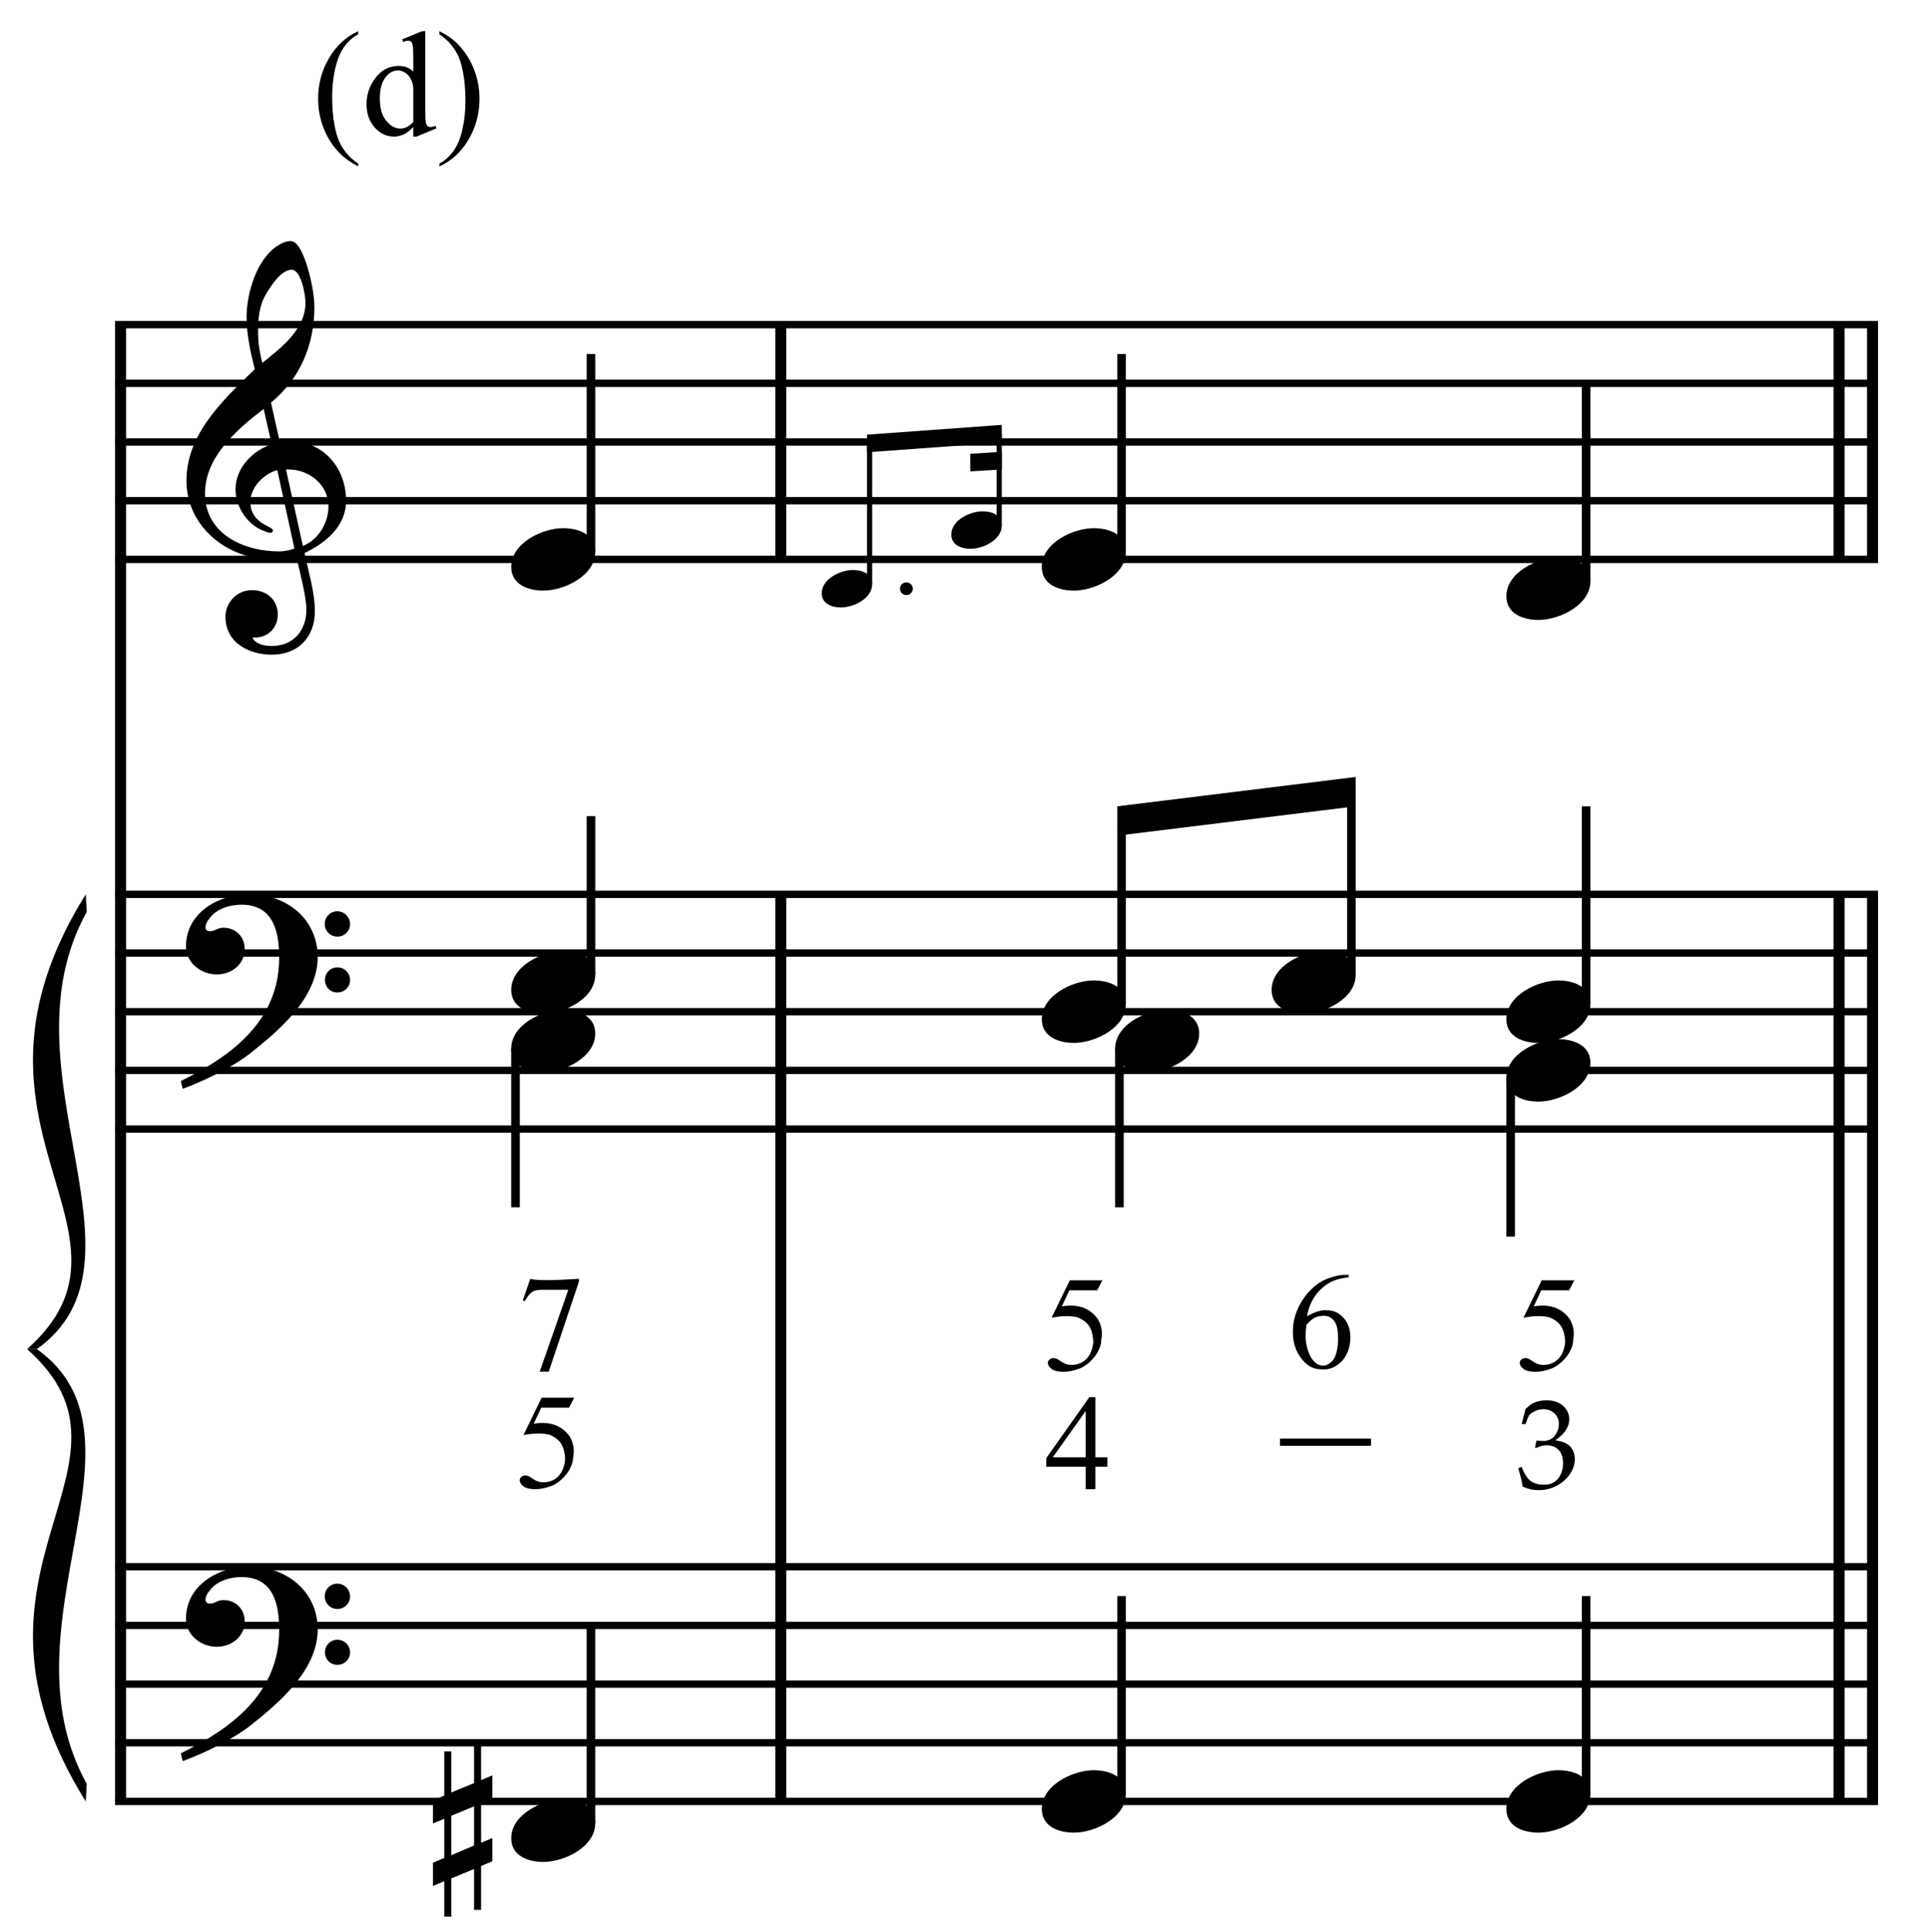 <?xml version="1.0" encoding="UTF-8" standalone="no"?>
<!DOCTYPE svg PUBLIC "-//W3C//DTD SVG 1.1//EN" "http://www.w3.org/Graphics/SVG/1.1/DTD/svg11.dtd">
<svg width="100%" height="100%" viewBox="0 0 702 703" version="1.1" xmlns="http://www.w3.org/2000/svg" xmlns:xlink="http://www.w3.org/1999/xlink" xml:space="preserve" xmlns:serif="http://www.serif.com/" style="fill-rule:evenodd;clip-rule:evenodd;stroke-miterlimit:10;">
    <g id="Trim" transform="matrix(4.167,0,0,4.167,0,0)">
        <g transform="matrix(0,1,1,0,-590.374,-15.689)">
            <path d="M44.043,600.906L173.022,600.906" style="fill:none;fill-rule:nonzero;stroke:black;stroke-width:0.96px;"/>
        </g>
        <g transform="matrix(0,1,1,0,-507.84,-48.467)">
            <path d="M126.577,576.029L205.801,576.029" style="fill:none;fill-rule:nonzero;stroke:black;stroke-width:0.96px;"/>
        </g>
        <g transform="matrix(0,1,1,0,-586.957,-127.585)">
            <path d="M155.939,655.146L176.439,655.146" style="fill:none;fill-rule:nonzero;stroke:black;stroke-width:0.96px;"/>
        </g>
        <g transform="matrix(0,1,1,0,-412.493,-143.814)">
            <path d="M221.923,576.029L301.147,576.029" style="fill:none;fill-rule:nonzero;stroke:black;stroke-width:0.96px;"/>
        </g>
        <g transform="matrix(0,1,1,0,-415.416,-140.891)">
            <path d="M219,576.029L298.224,576.029" style="fill:none;fill-rule:nonzero;stroke:black;stroke-width:0.96px;"/>
        </g>
        <g transform="matrix(0,1,1,0,-491.611,-222.931)">
            <path d="M251.285,655.146L271.785,655.146" style="fill:none;fill-rule:nonzero;stroke:black;stroke-width:0.96px;"/>
        </g>
        <g transform="matrix(0,1,1,0,-494.534,-220.008)">
            <path d="M248.362,655.146L268.862,655.146" style="fill:none;fill-rule:nonzero;stroke:black;stroke-width:0.96px;"/>
        </g>
        <g>
            <path d="M30.226,43.729C30.226,40.941 28.319,38.563 25.408,38.563C25.08,38.563 24.773,38.584 24.445,38.645L23.666,35.16C26.126,33.151 27.458,30.22 27.458,26.837C27.458,25.792 27.151,24.172 26.72,22.922C26.351,21.856 25.921,21.056 25.388,21.056C24.937,21.056 24.547,21.261 24.178,21.507C22.395,22.696 21.534,25.648 21.534,27.698C21.534,29.236 21.882,30.753 22.251,32.249C18.992,35.345 16.286,38.174 16.286,41.987C16.286,46.025 19.894,48.854 23.748,48.854C24.465,48.854 25.203,48.793 25.88,48.588C26.187,49.982 26.761,52.134 26.761,53.221C26.761,55.066 25.634,56.419 23.727,56.419C23.194,56.419 22.313,56.296 22.046,55.681L22.251,55.681C23.481,55.681 24.26,54.758 24.26,53.692C24.26,52.319 23.215,51.54 22.026,51.54C20.57,51.54 19.689,52.749 19.689,53.836C19.689,56.255 21.903,57.177 23.727,57.177C26.044,57.177 27.499,55.66 27.499,53.364C27.499,51.724 26.925,49.879 26.597,48.301C28.442,47.419 30.226,45.964 30.226,43.729ZM26.679,26.427C26.679,28.744 24.629,30.322 22.907,31.696C22.682,30.814 22.538,29.933 22.538,29.031C22.538,27.842 22.62,26.694 23.256,25.648C23.666,24.951 24.568,23.557 25.47,23.557C26.31,23.557 26.679,25.792 26.679,26.427ZM25.716,47.911C25.326,48.055 24.814,48.157 24.383,48.157C21.288,48.157 17.905,46.64 17.905,43.094C17.905,39.875 20.734,37.477 23.03,35.714L23.727,38.809C22.046,39.342 20.57,40.9 20.57,42.725C20.57,44.201 21.493,45.677 22.846,46.292C23.01,46.353 23.461,46.538 23.625,46.538C23.768,46.538 23.83,46.435 23.83,46.312C23.83,45.943 21.862,45.759 21.862,43.811C21.862,42.581 23.051,41.351 24.219,41.064L25.716,47.911ZM28.688,44.221C28.688,45.677 27.807,47.132 26.454,47.686L24.978,41.003L25.203,41.003C27.048,41.003 28.688,42.376 28.688,44.221Z" style="fill-rule:nonzero;"/>
            <path d="M27.745,83.588C27.745,80.226 24.978,78.094 21.759,78.094C19.115,78.094 16.245,79.713 16.245,82.645C16.245,84.1 17.557,85.105 18.93,85.105C20.201,85.105 21.37,84.244 21.37,82.891C21.37,81.743 20.529,81.025 19.504,81.025C18.992,81.025 18.766,81.333 18.336,81.333C18.049,81.333 17.946,81.169 17.946,81.005C17.946,80.615 18.233,80.267 18.479,80C19.094,79.303 20.16,79.016 21.103,79.016C23.871,79.016 24.383,81.374 24.383,83.629C24.383,89.143 20.283,92.198 15.794,94.412C15.937,95.006 15.917,95.027 15.978,95.088C18.213,94.248 20.55,93.038 21.882,91.972C24.363,90.004 27.745,87.155 27.745,83.588ZM30.574,80.718C30.574,80.103 30.082,79.59 29.447,79.59C28.852,79.59 28.36,80.082 28.36,80.697C28.36,81.312 28.852,81.804 29.467,81.804C30.082,81.804 30.574,81.312 30.574,80.718ZM30.574,85.597C30.574,84.982 30.082,84.49 29.467,84.49C28.852,84.49 28.381,84.982 28.381,85.576C28.381,86.212 28.852,86.683 29.467,86.683C30.082,86.683 30.574,86.191 30.574,85.597Z" style="fill-rule:nonzero;"/>
            <path d="M27.745,142.308C27.745,138.946 24.978,136.814 21.759,136.814C19.115,136.814 16.245,138.433 16.245,141.365C16.245,142.82 17.557,143.825 18.93,143.825C20.201,143.825 21.37,142.964 21.37,141.611C21.37,140.463 20.529,139.745 19.504,139.745C18.992,139.745 18.766,140.053 18.336,140.053C18.049,140.053 17.946,139.889 17.946,139.725C17.946,139.335 18.233,138.987 18.479,138.72C19.094,138.023 20.16,137.736 21.103,137.736C23.871,137.736 24.383,140.094 24.383,142.349C24.383,147.863 20.283,150.918 15.794,153.132C15.937,153.726 15.917,153.747 15.978,153.808C18.213,152.968 20.55,151.758 21.882,150.692C24.363,148.724 27.745,145.875 27.745,142.308ZM30.574,139.438C30.574,138.823 30.082,138.31 29.447,138.31C28.852,138.31 28.36,138.802 28.36,139.417C28.36,140.032 28.852,140.524 29.467,140.524C30.082,140.524 30.574,140.032 30.574,139.438ZM30.574,144.317C30.574,143.702 30.082,143.21 29.467,143.21C28.852,143.21 28.381,143.702 28.381,144.296C28.381,144.932 28.852,145.403 29.467,145.403C30.082,145.403 30.574,144.911 30.574,144.317Z" style="fill-rule:nonzero;"/>
        </g>
        <g transform="matrix(1,0,0,1,-98,-637.042)">
            <path d="M108.052,665.396L262.016,665.396" style="fill:none;fill-rule:nonzero;stroke:black;stroke-width:0.64px;"/>
        </g>
        <g transform="matrix(1,0,0,1,-98,-626.792)">
            <path d="M108.052,660.271L262.016,660.271" style="fill:none;fill-rule:nonzero;stroke:black;stroke-width:0.64px;"/>
        </g>
        <g transform="matrix(1,0,0,1,-98,-616.542)">
            <path d="M108.052,655.146L262.016,655.146" style="fill:none;fill-rule:nonzero;stroke:black;stroke-width:0.64px;"/>
        </g>
        <g transform="matrix(1,0,0,1,-98,-606.292)">
            <path d="M108.052,650.021L262.016,650.021" style="fill:none;fill-rule:nonzero;stroke:black;stroke-width:0.64px;"/>
        </g>
        <g transform="matrix(1,0,0,1,-98,-596.042)">
            <path d="M108.052,644.896L262.016,644.896" style="fill:none;fill-rule:nonzero;stroke:black;stroke-width:0.64px;"/>
        </g>
        <g transform="matrix(1,0,0,1,-98,-537.531)">
            <path d="M108.052,615.641L262.016,615.641" style="fill:none;fill-rule:nonzero;stroke:black;stroke-width:0.64px;"/>
        </g>
        <g transform="matrix(1,0,0,1,-98,-527.281)">
            <path d="M108.052,610.516L262.016,610.516" style="fill:none;fill-rule:nonzero;stroke:black;stroke-width:0.64px;"/>
        </g>
        <g transform="matrix(1,0,0,1,-98,-517.031)">
            <path d="M108.052,605.391L262.016,605.391" style="fill:none;fill-rule:nonzero;stroke:black;stroke-width:0.64px;"/>
        </g>
        <g transform="matrix(1,0,0,1,-98,-506.781)">
            <path d="M108.052,600.266L262.016,600.266" style="fill:none;fill-rule:nonzero;stroke:black;stroke-width:0.64px;"/>
        </g>
        <g transform="matrix(1,0,0,1,-98,-496.531)">
            <path d="M108.052,595.141L262.016,595.141" style="fill:none;fill-rule:nonzero;stroke:black;stroke-width:0.64px;"/>
        </g>
        <g transform="matrix(1,0,0,1,-98,-420.083)">
            <path d="M108.052,556.917L262.016,556.917" style="fill:none;fill-rule:nonzero;stroke:black;stroke-width:0.64px;"/>
        </g>
        <g transform="matrix(1,0,0,1,-98,-409.833)">
            <path d="M108.052,551.792L262.016,551.792" style="fill:none;fill-rule:nonzero;stroke:black;stroke-width:0.64px;"/>
        </g>
        <g transform="matrix(1,0,0,1,-98,-399.583)">
            <path d="M108.052,546.667L262.016,546.667" style="fill:none;fill-rule:nonzero;stroke:black;stroke-width:0.64px;"/>
        </g>
        <g transform="matrix(1,0,0,1,-98,-389.333)">
            <path d="M108.052,541.542L262.016,541.542" style="fill:none;fill-rule:nonzero;stroke:black;stroke-width:0.64px;"/>
        </g>
        <g transform="matrix(1,0,0,1,-98,-379.083)">
            <path d="M108.052,536.417L262.016,536.417" style="fill:none;fill-rule:nonzero;stroke:black;stroke-width:0.64px;"/>
        </g>
        <g transform="matrix(1,0,0,1,-98,-497.812)">
            <path d="M105.49,575.922C92.677,596.422 111.896,605.391 100.365,615.641L101.219,615.641C111.981,607.953 97.888,591.297 105.575,577.459" style="fill-rule:nonzero;"/>
        </g>
        <g transform="matrix(1,0,0,1,-98,-418.589)">
            <path d="M105.49,575.922C92.677,555.422 111.896,546.667 100.365,536.417L101.219,536.417C111.981,544.104 97.888,560.547 105.575,574.384" style="fill-rule:nonzero;"/>
        </g>
        <g transform="matrix(0,-1,-1,0,705.816,189.159)">
            <path d="M140.983,654.203L158.243,654.203" style="fill:none;fill-rule:nonzero;stroke:black;stroke-width:0.75px;"/>
        </g>
        <g transform="matrix(0,-1,-1,0,667.165,227.81)">
            <path d="M142.691,615.552L156.534,615.552" style="fill:none;fill-rule:nonzero;stroke:black;stroke-width:0.75px;"/>
        </g>
        <g>
            <path d="M51.985,48.198C51.985,46.64 50.488,46.128 49.176,46.128C47.372,46.128 44.646,47.419 44.646,49.51C44.646,51.068 46.142,51.581 47.454,51.581C49.258,51.581 51.985,50.289 51.985,48.198Z" style="fill-rule:nonzero;"/>
            <path d="M51.985,85.138C51.985,83.58 50.488,83.068 49.176,83.068C47.372,83.068 44.646,84.359 44.646,86.45C44.646,88.008 46.142,88.521 47.454,88.521C49.258,88.521 51.985,87.229 51.985,85.138Z" style="fill-rule:nonzero;"/>
        </g>
        <g transform="matrix(0,1,1,0,-550.22,-44.509)">
            <path d="M136.088,595.239L149.951,595.239" style="fill:none;fill-rule:nonzero;stroke:black;stroke-width:0.75px;"/>
        </g>
        <g transform="matrix(0,-1,-1,0,594.774,300.201)">
            <path d="M140.982,543.162L158.243,543.162" style="fill:none;fill-rule:nonzero;stroke:black;stroke-width:0.75px;"/>
        </g>
        <g>
            <path d="M51.985,90.266C51.985,88.708 50.488,88.195 49.176,88.195C47.372,88.195 44.646,89.487 44.646,91.578C44.646,93.136 46.142,93.648 47.454,93.648C49.258,93.648 51.985,92.357 51.985,90.266Z" style="fill-rule:nonzero;"/>
            <path d="M51.985,159.236C51.985,157.678 50.488,157.165 49.176,157.165C47.372,157.165 44.646,158.457 44.646,160.548C44.646,162.106 46.142,162.618 47.454,162.618C49.258,162.618 51.985,161.327 51.985,159.236Z" style="fill-rule:nonzero;"/>
        </g>
        <path d="M42.999,162.561L42.999,160.531L42.015,160.941L42.015,157.497L42.999,157.087L42.999,155.058L42.015,155.468L42.015,152.393L41.4,152.393L41.4,155.734L39.411,156.554L39.411,152.967L38.797,152.967L38.797,156.821L37.813,157.231L37.813,159.26L38.797,158.85L38.797,162.274L37.813,162.684L37.813,164.713L38.797,164.303L38.797,167.399L39.411,167.399L39.411,164.057L41.4,163.237L41.4,166.804L42.015,166.804L42.015,162.971L42.999,162.561ZM41.4,161.187L39.411,162.028L39.411,158.584L41.4,157.764L41.4,161.187Z" style="fill-rule:nonzero;"/>
        <path d="M50.148,122.072L49.694,122.945L47.266,122.945L46.609,124.344C48.044,124.113 49.104,124.503 49.79,125.516C50.093,126.09 50.18,126.668 50.053,127.25C50.053,127.505 50.001,127.758 49.897,128.009C49.794,128.26 49.658,128.495 49.491,128.714C49.323,128.934 49.132,129.133 48.917,129.312C48.701,129.492 48.482,129.633 48.259,129.737C47.733,129.952 47.235,130.06 46.764,130.06C46.286,130.06 45.937,129.978 45.718,129.815C45.499,129.651 45.389,129.474 45.389,129.283C45.389,129.171 45.435,129.073 45.526,128.99C45.618,128.906 45.732,128.864 45.867,128.864C45.971,128.864 46.061,128.88 46.136,128.912C46.212,128.944 46.342,129.023 46.525,129.151C46.828,129.358 47.123,129.462 47.41,129.462C47.96,129.462 48.406,129.288 48.749,128.942C49.092,128.595 49.295,128.095 49.359,127.441C49.327,126.867 49.212,126.42 49.012,126.102C48.821,125.783 48.486,125.52 48.008,125.312C47.402,125.153 46.637,125.161 45.712,125.336L47.302,122.072L50.148,122.072Z" style="fill-rule:nonzero;"/>
        <path d="M46.308,111.69C46.77,111.842 48.189,111.842 50.565,111.69L50.565,111.917L47.922,119.798L47.133,119.798L49.632,112.647L47.456,112.647C47.002,112.647 46.687,112.699 46.511,112.802C46.264,112.978 46.037,113.257 45.83,113.639L45.662,113.568L46.308,111.69Z" style="fill-rule:nonzero;"/>
        <path d="M79.718,51.417C79.718,51.109 79.472,50.863 79.152,50.863C78.845,50.863 78.599,51.109 78.599,51.417C78.599,51.724 78.845,51.97 79.152,51.97C79.472,51.97 79.718,51.724 79.718,51.417Z" style="fill-rule:nonzero;"/>
        <path d="M76.169,51.023C76.169,50.088 75.271,49.781 74.484,49.781C73.401,49.781 71.766,50.556 71.766,51.81C71.766,52.745 72.663,53.053 73.451,53.053C74.533,53.053 76.169,52.278 76.169,51.023Z" style="fill-rule:nonzero;"/>
        <path d="M87.487,45.898C87.487,44.963 86.589,44.656 85.802,44.656C84.719,44.656 83.083,45.431 83.083,46.685C83.083,47.62 83.981,47.928 84.768,47.928C85.851,47.928 87.487,47.153 87.487,45.898Z" style="fill-rule:nonzero;"/>
        <g transform="matrix(0,-1,-1,0,724.825,218.817)">
            <path d="M167.807,648.879L180.084,648.879" style="fill:none;fill-rule:nonzero;stroke:black;stroke-width:0.45px;"/>
        </g>
        <g transform="matrix(0,-1,-1,0,739.132,227.145)">
            <path d="M181.26,651.868L189.266,651.868" style="fill:none;fill-rule:nonzero;stroke:black;stroke-width:0.45px;"/>
        </g>
        <g transform="matrix(1,0,0,1,-98,-617.139)">
            <path d="M185.488,654.248L173.723,655.102L173.723,656.641L185.488,655.786" style="fill-rule:nonzero;"/>
        </g>
        <g transform="matrix(1,0,0,1,-98,-613.121)">
            <path d="M185.488,652.579L182.735,652.754L182.735,654.292L185.488,654.118" style="fill-rule:nonzero;"/>
        </g>
        <g transform="matrix(0,-1,-1,0,752.154,235.498)">
            <path d="M187.321,654.203L204.581,654.203" style="fill:none;fill-rule:nonzero;stroke:black;stroke-width:0.75px;"/>
        </g>
        <g transform="matrix(0,-1,-1,0,790.165,278.633)">
            <path d="M227.894,651.641L245.154,651.641" style="fill:none;fill-rule:nonzero;stroke:black;stroke-width:0.75px;"/>
        </g>
        <g>
            <path d="M98.323,48.198C98.323,46.64 96.827,46.128 95.515,46.128C93.711,46.128 90.984,47.419 90.984,49.51C90.984,51.068 92.481,51.581 93.793,51.581C95.597,51.581 98.323,50.289 98.323,48.198Z" style="fill-rule:nonzero;"/>
            <path d="M138.896,50.761C138.896,49.203 137.4,48.69 136.088,48.69C134.284,48.69 131.557,49.982 131.557,52.073C131.557,53.631 133.054,54.143 134.366,54.143C136.17,54.143 138.896,52.852 138.896,50.761Z" style="fill-rule:nonzero;"/>
            <path d="M98.323,87.701C98.323,86.143 96.827,85.63 95.515,85.63C93.711,85.63 90.984,86.922 90.984,89.013C90.984,90.571 92.481,91.083 93.793,91.083C95.597,91.083 98.323,89.792 98.323,87.701Z" style="fill-rule:nonzero;"/>
        </g>
        <path d="M118.396,85.141C118.396,83.583 116.9,83.07 115.588,83.07C113.784,83.07 111.057,84.362 111.057,86.453C111.057,88.011 112.554,88.523 113.866,88.523C115.67,88.523 118.396,87.232 118.396,85.141Z" style="fill-rule:nonzero;"/>
        <g transform="matrix(0,-1,-1,0,712.009,275.644)">
            <path d="M187.962,614.057L203.941,614.057" style="fill:none;fill-rule:nonzero;stroke:black;stroke-width:0.75px;"/>
        </g>
        <g transform="matrix(0,-1,-1,0,734.644,293.154)">
            <path d="M208.035,616.62L224.014,616.62" style="fill:none;fill-rule:nonzero;stroke:black;stroke-width:0.75px;"/>
        </g>
        <g transform="matrix(1,0,0,1,-98,-552.906)">
            <path d="M216.398,620.766L195.577,623.328L195.577,625.891L216.398,623.328" style="fill-rule:nonzero;"/>
        </g>
        <g transform="matrix(0,-1,-1,0,753.222,315.576)">
            <path d="M227.894,614.698L245.154,614.698" style="fill:none;fill-rule:nonzero;stroke:black;stroke-width:0.75px;"/>
        </g>
        <g transform="matrix(0,1,1,0,-497.475,-97.253)">
            <path d="M188.833,595.239L202.696,595.239" style="fill:none;fill-rule:nonzero;stroke:black;stroke-width:0.75px;"/>
        </g>
        <g>
            <path d="M138.896,87.703C138.896,86.145 137.4,85.633 136.088,85.633C134.284,85.633 131.557,86.924 131.557,89.015C131.557,90.573 133.054,91.086 134.366,91.086C136.17,91.086 138.896,89.794 138.896,87.703Z" style="fill-rule:nonzero;"/>
            <path d="M104.73,90.266C104.73,88.708 103.233,88.195 101.921,88.195C100.117,88.195 97.391,89.487 97.391,91.578C97.391,93.136 98.887,93.648 100.199,93.648C102.003,93.648 104.73,92.357 104.73,90.266Z" style="fill-rule:nonzero;"/>
        </g>
        <g transform="matrix(0,1,1,0,-460.746,-128.858)">
            <path d="M222.999,592.677L236.863,592.677" style="fill:none;fill-rule:nonzero;stroke:black;stroke-width:0.75px;"/>
        </g>
        <g transform="matrix(0,-1,-1,0,643.675,343.977)">
            <path d="M187.321,545.724L204.581,545.724" style="fill:none;fill-rule:nonzero;stroke:black;stroke-width:0.75px;"/>
        </g>
        <g transform="matrix(0,-1,-1,0,684.248,384.55)">
            <path d="M227.894,545.724L245.154,545.724" style="fill:none;fill-rule:nonzero;stroke:black;stroke-width:0.75px;"/>
        </g>
        <path d="M138.896,92.828C138.896,91.27 137.4,90.758 136.088,90.758C134.284,90.758 131.557,92.049 131.557,94.14C131.557,95.698 133.054,96.211 134.366,96.211C136.17,96.211 138.896,94.919 138.896,92.828Z" style="fill-rule:nonzero;"/>
        <g>
            <path d="M98.323,156.677C98.323,155.119 96.827,154.607 95.515,154.607C93.711,154.607 90.984,155.898 90.984,157.989C90.984,159.547 92.481,160.06 93.793,160.06C95.597,160.06 98.323,158.768 98.323,156.677Z" style="fill-rule:nonzero;"/>
            <path d="M138.896,156.677C138.896,155.119 137.4,154.607 136.088,154.607C134.284,154.607 131.557,155.898 131.557,157.989C131.557,159.547 133.054,160.06 134.366,160.06C136.17,160.06 138.896,158.768 138.896,156.677Z" style="fill-rule:nonzero;"/>
        </g>
        <path d="M96.714,127.274L96.714,128.099L95.662,128.099L95.662,130.06L94.813,130.06L94.813,128.099L91.369,128.099L91.369,127.357L95.136,122.024L95.662,122.024L95.662,127.274L96.714,127.274ZM94.813,127.274L94.813,123.244L91.943,127.274L94.813,127.274Z" style="fill-rule:nonzero;"/>
        <path d="M132.975,129.832C132.925,129.525 132.88,129.288 132.84,129.122C132.815,129.017 132.733,128.719 132.596,128.227L132.894,128.113C133.122,128.72 133.383,129.132 133.678,129.347C133.972,129.562 134.356,129.669 134.83,129.669C135.177,129.669 135.469,129.601 135.705,129.463C135.942,129.326 136.135,129.107 136.283,128.807C136.431,128.507 136.505,128.169 136.505,127.793C136.505,127.291 136.377,126.905 136.12,126.636C135.863,126.366 135.518,126.232 135.085,126.232C134.94,126.232 134.805,126.246 134.681,126.275C134.556,126.304 134.371,126.369 134.125,126.47L134.06,126.416L134.179,125.825C134.468,125.843 134.662,125.852 134.759,125.852C135.2,125.852 135.541,125.698 135.781,125.389C136.022,125.08 136.142,124.73 136.142,124.339C136.142,123.989 136.014,123.691 135.76,123.445C135.505,123.199 135.182,123.076 134.792,123.076C134.557,123.076 134.331,123.123 134.114,123.217C133.897,123.311 133.706,123.438 133.539,123.597C133.474,123.734 133.371,123.992 133.23,124.372L132.894,124.372L133.23,123.071C133.472,122.818 133.7,122.641 133.913,122.539C134.264,122.38 134.647,122.301 135.063,122.301C135.674,122.301 136.157,122.462 136.513,122.783C136.869,123.105 137.047,123.495 137.047,123.955C137.047,124.265 136.955,124.572 136.771,124.874C136.586,125.175 136.274,125.484 135.833,125.798C136.241,125.852 136.564,125.945 136.801,126.077C137.037,126.209 137.219,126.395 137.345,126.636C137.472,126.876 137.535,127.144 137.535,127.441C137.535,127.871 137.4,128.294 137.129,128.71C136.858,129.125 136.476,129.469 135.985,129.74C135.493,130.011 134.96,130.146 134.385,130.146C134.132,130.146 133.901,130.123 133.691,130.076C133.481,130.029 133.243,129.948 132.975,129.832Z" style="fill-rule:nonzero;"/>
        <rect x="111.784" y="125.641" width="7.95" height="0.631" style="fill-rule:nonzero;"/>
        <g>
            <path d="M96.273,111.822L95.819,112.695L93.391,112.695L92.734,114.094C94.169,113.863 95.229,114.253 95.915,115.266C96.218,115.84 96.305,116.418 96.178,117C96.178,117.255 96.126,117.508 96.022,117.759C95.919,118.01 95.783,118.245 95.616,118.464C95.448,118.684 95.257,118.883 95.042,119.062C94.826,119.242 94.607,119.383 94.384,119.487C93.858,119.702 93.36,119.81 92.889,119.81C92.411,119.81 92.062,119.728 91.843,119.565C91.624,119.401 91.514,119.224 91.514,119.033C91.514,118.921 91.56,118.823 91.651,118.74C91.743,118.656 91.857,118.614 91.992,118.614C92.096,118.614 92.186,118.63 92.261,118.662C92.337,118.694 92.467,118.773 92.65,118.901C92.953,119.108 93.248,119.212 93.535,119.212C94.085,119.212 94.531,119.038 94.874,118.692C95.217,118.345 95.42,117.845 95.484,117.191C95.452,116.617 95.337,116.17 95.137,115.852C94.946,115.533 94.611,115.27 94.133,115.062C93.527,114.903 92.762,114.911 91.837,115.086L93.427,111.822L96.273,111.822Z" style="fill-rule:nonzero;"/>
            <path d="M117.778,111.345L117.778,111.56C117.26,111.616 116.825,111.714 116.475,111.853C116.124,111.993 115.781,112.214 115.446,112.517C115.111,112.812 114.832,113.167 114.609,113.581C114.386,113.996 114.23,114.454 114.143,114.956C114.868,114.55 115.462,114.378 115.925,114.442C116.475,114.442 116.945,114.661 117.336,115.1C117.734,115.546 117.934,116.108 117.934,116.786C117.934,117.575 117.71,118.249 117.264,118.807C116.714,119.397 116.096,119.66 115.41,119.596C114.868,119.596 114.406,119.417 114.023,119.058C113.282,118.357 112.911,117.452 112.911,116.344C112.911,115.618 113.055,114.939 113.342,114.305C113.629,113.671 114.003,113.123 114.466,112.66C114.936,112.19 115.442,111.855 115.984,111.656C116.542,111.449 117.029,111.345 117.443,111.345L117.778,111.345ZM114.095,115.71C114.047,116.061 114.023,116.399 114.023,116.726C114.023,117.085 114.091,117.492 114.226,117.946C114.37,118.392 114.577,118.739 114.848,118.986C115.048,119.178 115.291,119.273 115.578,119.273C115.833,119.273 116.092,119.134 116.355,118.855C116.626,118.584 116.794,118.038 116.857,117.217C116.881,116.387 116.794,115.809 116.594,115.483C116.387,115.14 116.096,114.952 115.721,114.921C115.378,114.913 115.095,114.96 114.872,115.064C114.657,115.152 114.398,115.367 114.095,115.71Z" style="fill-rule:nonzero;"/>
            <path d="M137.486,111.822L137.031,112.695L134.604,112.695L133.946,114.094C135.381,113.863 136.442,114.253 137.127,115.266C137.43,115.84 137.518,116.418 137.39,117C137.39,117.255 137.338,117.508 137.235,117.759C137.131,118.01 136.996,118.245 136.828,118.464C136.661,118.684 136.469,118.883 136.254,119.062C136.039,119.242 135.82,119.383 135.596,119.487C135.07,119.702 134.572,119.81 134.102,119.81C133.623,119.81 133.275,119.728 133.055,119.565C132.836,119.401 132.726,119.224 132.726,119.033C132.726,118.921 132.772,118.823 132.864,118.74C132.956,118.656 133.069,118.614 133.205,118.614C133.308,118.614 133.398,118.63 133.474,118.662C133.55,118.694 133.679,118.773 133.863,118.901C134.165,119.108 134.46,119.212 134.747,119.212C135.298,119.212 135.744,119.038 136.087,118.692C136.43,118.345 136.633,117.845 136.697,117.191C136.665,116.617 136.549,116.17 136.35,115.852C136.159,115.533 135.824,115.27 135.345,115.062C134.739,114.903 133.974,114.911 133.049,115.086L134.64,111.822L137.486,111.822Z" style="fill-rule:nonzero;"/>
        </g>
        <g>
            <path d="M31.287,14.295L31.287,14.53C30.648,14.209 30.115,13.832 29.688,13.4C29.078,12.787 28.608,12.063 28.278,11.229C27.948,10.396 27.783,9.53 27.783,8.633C27.783,7.321 28.107,6.125 28.754,5.044C29.402,3.962 30.246,3.189 31.287,2.724L31.287,2.99C30.767,3.278 30.339,3.672 30.005,4.171C29.671,4.67 29.421,5.303 29.256,6.069C29.091,6.835 29.008,7.635 29.008,8.468C29.008,9.374 29.078,10.197 29.218,10.938C29.328,11.521 29.461,11.99 29.618,12.344C29.774,12.697 29.985,13.036 30.249,13.362C30.514,13.688 30.86,13.999 31.287,14.295Z" style="fill-rule:nonzero;"/>
            <path d="M36.092,11.096C35.809,11.392 35.532,11.605 35.261,11.734C34.99,11.863 34.698,11.928 34.385,11.928C33.75,11.928 33.196,11.662 32.722,11.131C32.248,10.6 32.011,9.918 32.011,9.084C32.011,8.25 32.273,7.488 32.798,6.796C33.323,6.104 33.998,5.758 34.823,5.758C35.335,5.758 35.758,5.921 36.092,6.247L36.092,5.174C36.092,4.509 36.076,4.101 36.045,3.949C36.013,3.796 35.963,3.693 35.895,3.638C35.828,3.583 35.743,3.555 35.642,3.555C35.532,3.555 35.386,3.589 35.204,3.657L35.121,3.435L36.854,2.724L37.14,2.724L37.14,9.446C37.14,10.127 37.155,10.543 37.187,10.693C37.219,10.843 37.27,10.948 37.34,11.007C37.409,11.067 37.491,11.096 37.584,11.096C37.698,11.096 37.851,11.06 38.041,10.988L38.111,11.21L36.384,11.928L36.092,11.928L36.092,11.096ZM36.092,10.652L36.092,7.656C36.067,7.368 35.991,7.106 35.864,6.869C35.737,6.632 35.569,6.453 35.359,6.332C35.15,6.212 34.945,6.151 34.747,6.151C34.374,6.151 34.042,6.319 33.75,6.653C33.365,7.093 33.172,7.736 33.172,8.583C33.172,9.437 33.359,10.092 33.731,10.547C34.103,11.002 34.518,11.229 34.975,11.229C35.36,11.229 35.733,11.037 36.092,10.652Z" style="fill-rule:nonzero;"/>
            <path d="M38.371,2.99L38.371,2.724C39.014,3.041 39.55,3.416 39.977,3.847C40.582,4.465 41.05,5.19 41.38,6.021C41.71,6.853 41.875,7.719 41.875,8.621C41.875,9.932 41.552,11.129 40.907,12.21C40.262,13.291 39.416,14.065 38.371,14.53L38.371,14.295C38.892,14.003 39.32,13.609 39.656,13.112C39.993,12.614 40.242,11.982 40.405,11.214C40.568,10.446 40.65,9.645 40.65,8.811C40.65,7.91 40.58,7.087 40.44,6.342C40.335,5.758 40.202,5.29 40.044,4.939C39.885,4.588 39.674,4.249 39.412,3.923C39.15,3.597 38.803,3.286 38.371,2.99Z" style="fill-rule:nonzero;"/>
        </g>
    </g>
</svg>
